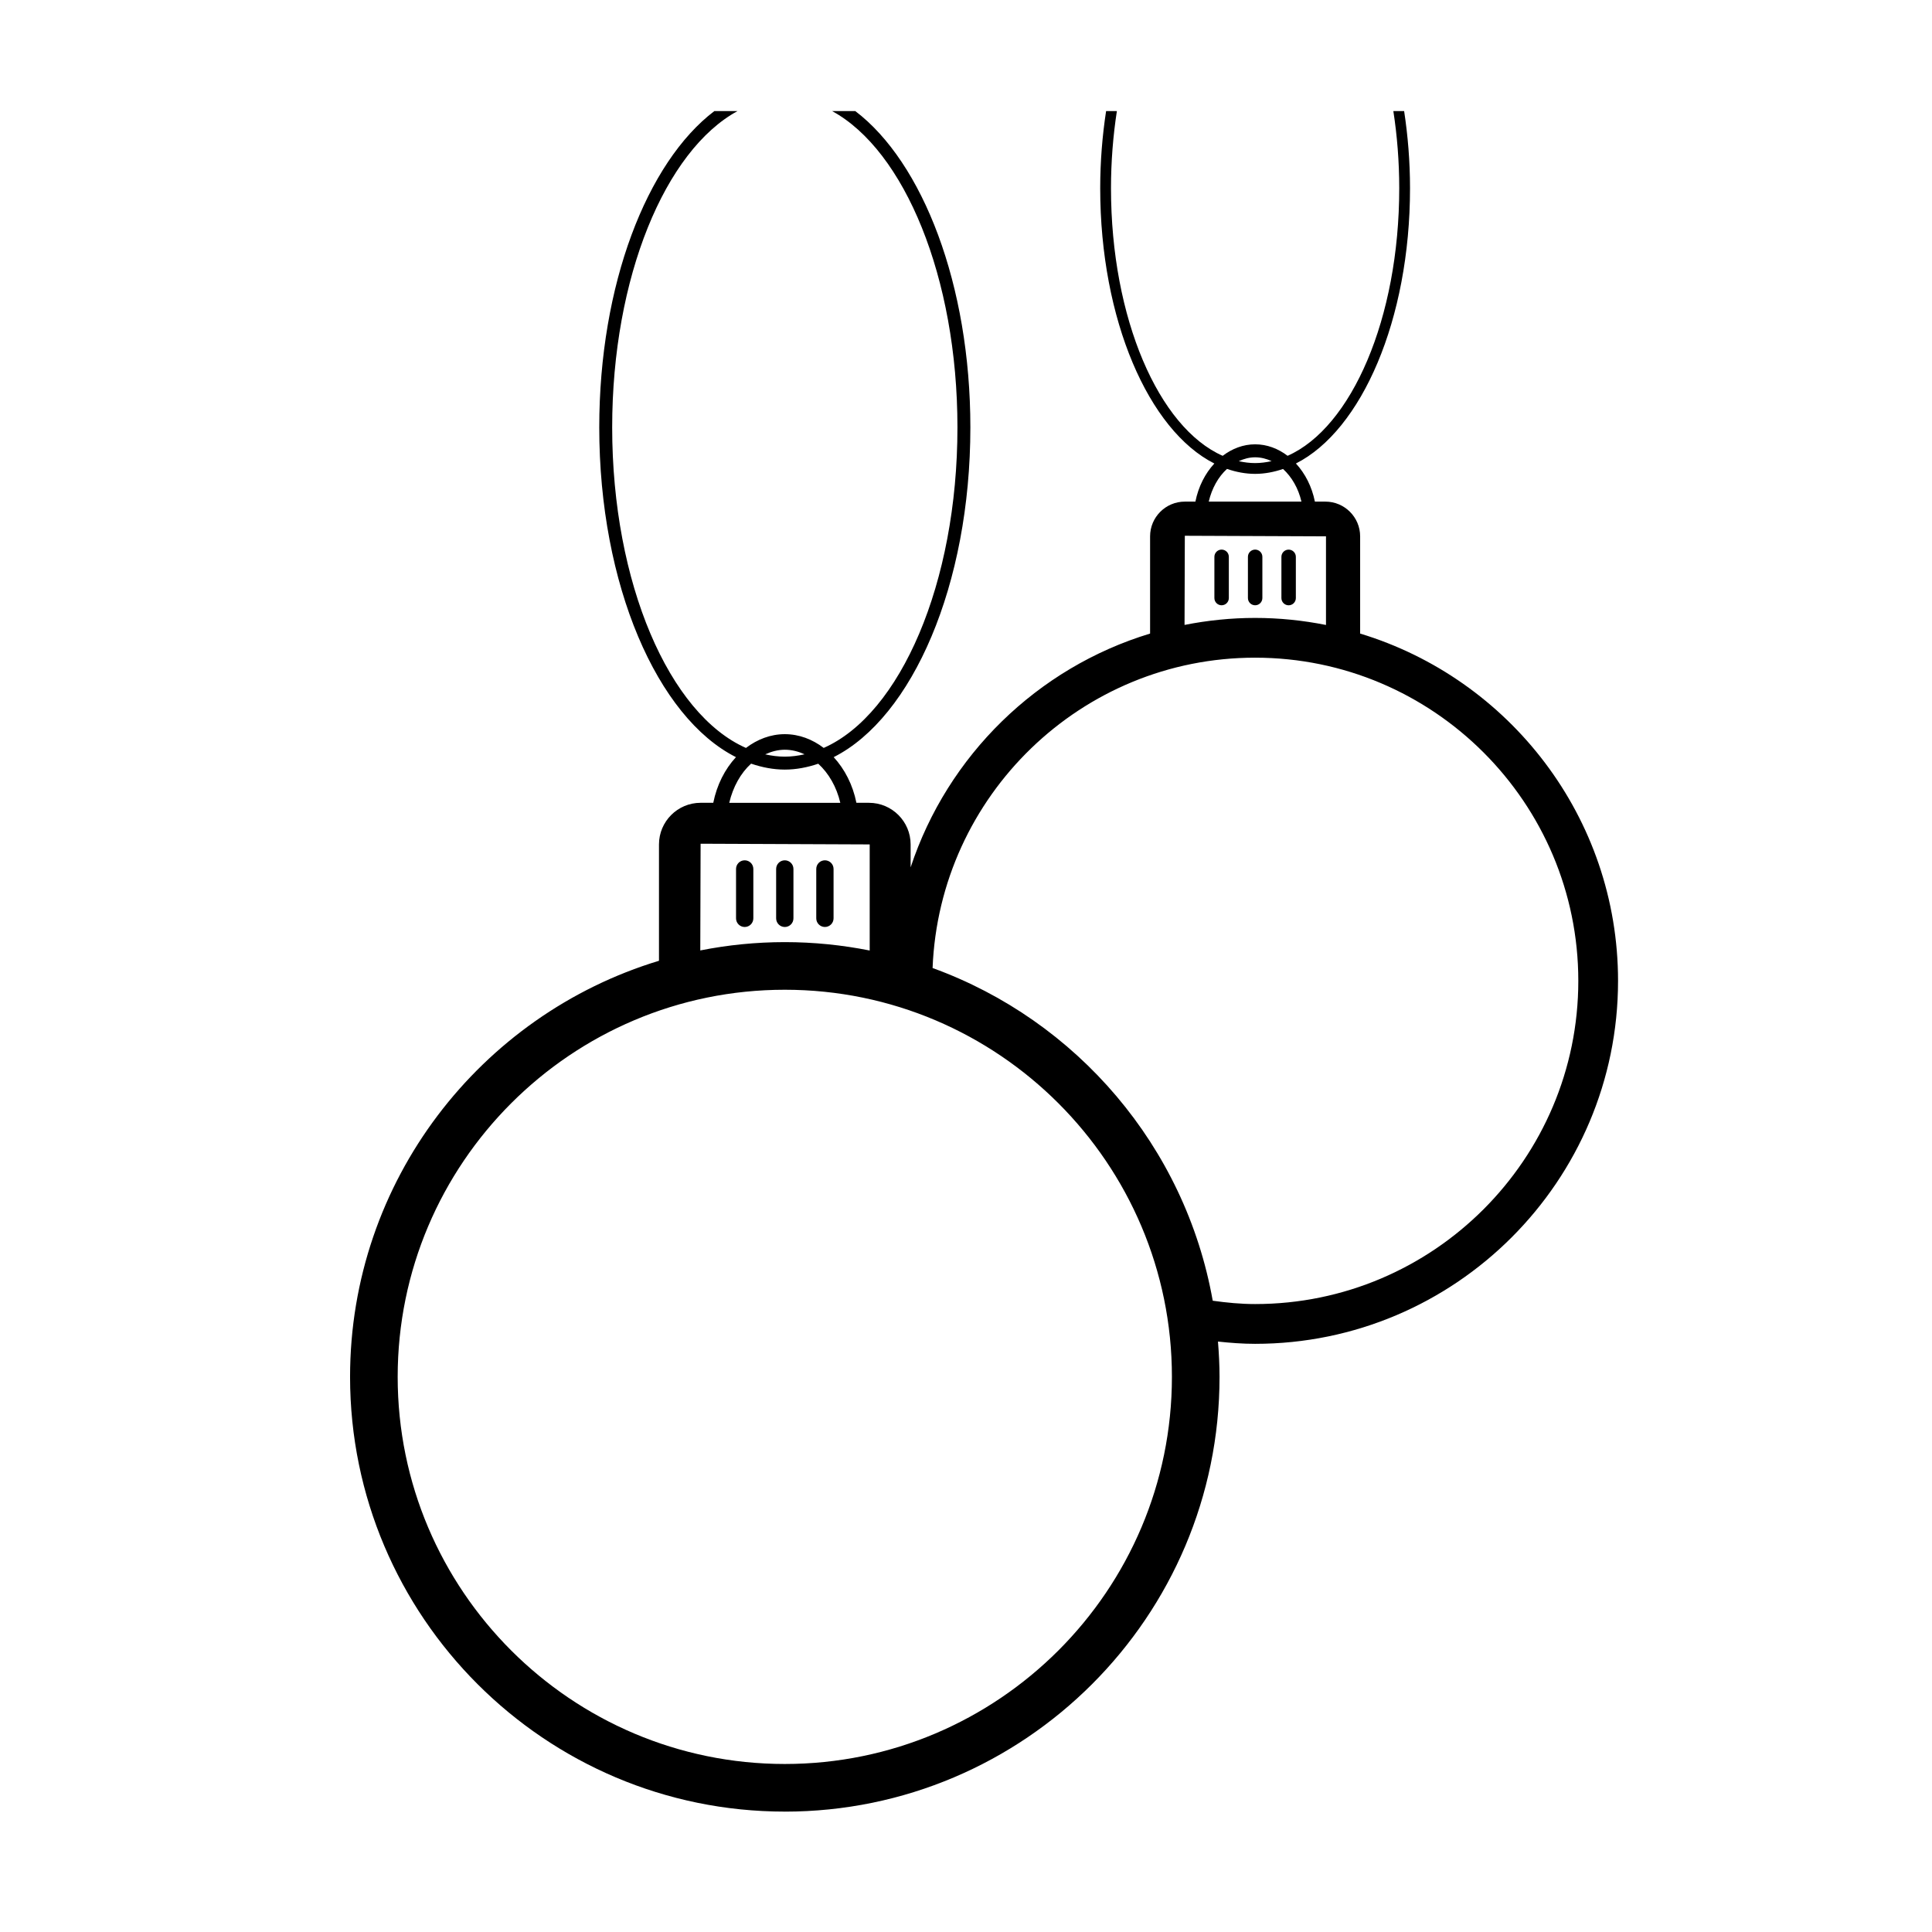 <?xml version="1.0" encoding="UTF-8"?>
<!-- The Best Svg Icon site in the world: iconSvg.co, Visit us! https://iconsvg.co -->
<svg fill="#000000" width="800px" height="800px" version="1.1" viewBox="144 144 512 512" xmlns="http://www.w3.org/2000/svg">
 <g>
  <path d="m351.98 624.1c63.527 0 115.21-51.684 115.21-115.21 0-3.156-0.164-6.269-0.414-9.363 3.242 0.348 6.508 0.602 9.84 0.602 53.035 0 96.184-43.148 96.184-96.184 0-43.355-28.848-80.074-68.348-92.043v-25.762c0-5.074-4.129-9.207-9.207-9.207h-2.785c-0.793-3.981-2.594-7.457-5.027-10.102 17.398-8.785 30.238-38.117 30.238-72.945 0-7.094-0.57-13.934-1.562-20.449h-2.856c1 6.496 1.559 13.344 1.559 20.449 0 34.516-12.664 63.434-29.586 70.906-2.504-1.906-5.441-3.043-8.605-3.043-3.164 0-6.094 1.148-8.598 3.047-16.93-7.465-29.598-36.391-29.598-70.91 0-7.106 0.562-13.953 1.559-20.449h-2.856c-0.996 6.516-1.562 13.355-1.562 20.449 0 34.836 12.844 64.168 30.246 72.949-2.438 2.641-4.223 6.121-5.019 10.098h-2.801c-5.074 0-9.207 4.129-9.207 9.207v25.762c-29.922 9.066-53.676 32.352-63.461 61.957v-6.078c0-6.078-4.949-11.027-11.031-11.027h-3.336c-0.953-4.769-3.109-8.934-6.023-12.102 20.84-10.52 36.223-45.656 36.223-87.379 0-37.809-12.625-70.254-30.504-83.84h-6.144c19.148 10.422 33.223 44.023 33.223 83.84 0 41.34-15.168 75.98-35.441 84.934-2.996-2.281-6.516-3.644-10.309-3.644-3.789 0-7.297 1.375-10.297 3.648-20.277-8.941-35.453-43.59-35.453-84.938 0-39.816 14.074-73.418 33.223-83.84h-6.144c-17.879 13.586-30.504 46.031-30.504 83.84 0 41.727 15.383 76.863 36.227 87.379-2.922 3.164-5.055 7.328-6.012 12.098h-3.359c-6.078 0-11.027 4.949-11.027 11.027v30.836c-47.316 14.336-81.867 58.336-81.867 110.27 0.004 63.531 51.688 115.21 115.21 115.21zm124.64-358.91c1.539 0 3.004 0.379 4.371 1.016-1.438 0.312-2.891 0.516-4.371 0.516-1.469 0-2.91-0.195-4.336-0.504 1.359-0.629 2.805-1.027 4.336-1.027zm-7.457 3.078c2.422 0.824 4.906 1.312 7.457 1.312 2.531 0 5-0.484 7.402-1.297 2.297 2.102 4.051 5.106 4.875 8.648h-24.57c0.836-3.531 2.535-6.57 4.836-8.664zm-11.172 17.715 37.41 0.152v23.488c-6.078-1.207-12.352-1.867-18.781-1.867-6.402 0-12.648 0.66-18.703 1.855zm18.629 32.309c47.227 0 85.648 38.422 85.648 85.648 0 47.227-38.422 85.648-85.648 85.648-3.824 0-7.551-0.371-11.234-0.883-7.25-40.848-36.066-74.328-74.242-88.168 1.805-45.645 39.398-82.246 85.477-82.246zm-124.64 24.395c1.844 0 3.598 0.453 5.234 1.215-1.719 0.375-3.461 0.617-5.234 0.617-1.758 0-3.488-0.234-5.195-0.605 1.633-0.746 3.363-1.227 5.195-1.227zm-8.93 3.688c2.902 0.988 5.879 1.574 8.93 1.574 3.031 0 5.988-0.582 8.867-1.555 2.75 2.516 4.852 6.113 5.84 10.359h-29.43c1-4.231 3.035-7.871 5.793-10.379zm-13.383 21.219 44.812 0.184v28.117c-7.281-1.445-14.797-2.223-22.496-2.223-7.664 0-15.152 0.77-22.402 2.203zm22.312 38.699c56.566 0 102.59 46.023 102.59 102.59 0 56.566-46.023 102.59-102.59 102.59-56.566 0-102.59-46.023-102.59-102.59 0-56.566 46.023-102.59 102.59-102.59z"/>
  <path d="m341.35 371.99c-1.266 0-2.293 1.027-2.293 2.293v13.086c0 1.266 1.027 2.293 2.293 2.293s2.293-1.027 2.293-2.293v-13.086c0-1.27-1.027-2.293-2.293-2.293z"/>
  <path d="m354.27 387.37v-13.086c0-1.266-1.027-2.293-2.293-2.293s-2.293 1.027-2.293 2.293v13.086c0 1.266 1.027 2.293 2.293 2.293 1.27 0.004 2.293-1.023 2.293-2.293z"/>
  <path d="m362.61 389.66c1.266 0 2.293-1.027 2.293-2.293v-13.086c0-1.266-1.027-2.293-2.293-2.293s-2.293 1.027-2.293 2.293v13.086c0 1.266 1.027 2.293 2.293 2.293z"/>
  <path d="m467.74 289.65c-1.059 0-1.914 0.855-1.914 1.914v10.926c0 1.059 0.855 1.914 1.914 1.914 1.059 0 1.914-0.859 1.914-1.914v-10.926c0.004-1.059-0.855-1.914-1.914-1.914z"/>
  <path d="m478.54 302.49v-10.926c0-1.059-0.855-1.914-1.914-1.914s-1.914 0.855-1.914 1.914v10.926c0 1.059 0.855 1.914 1.914 1.914 1.059 0.004 1.914-0.855 1.914-1.914z"/>
  <path d="m485.5 304.41c1.059 0 1.914-0.859 1.914-1.914v-10.926c0-1.059-0.855-1.914-1.914-1.914s-1.914 0.855-1.914 1.914v10.926c0 1.055 0.859 1.914 1.914 1.914z"/>
 </g>
</svg>